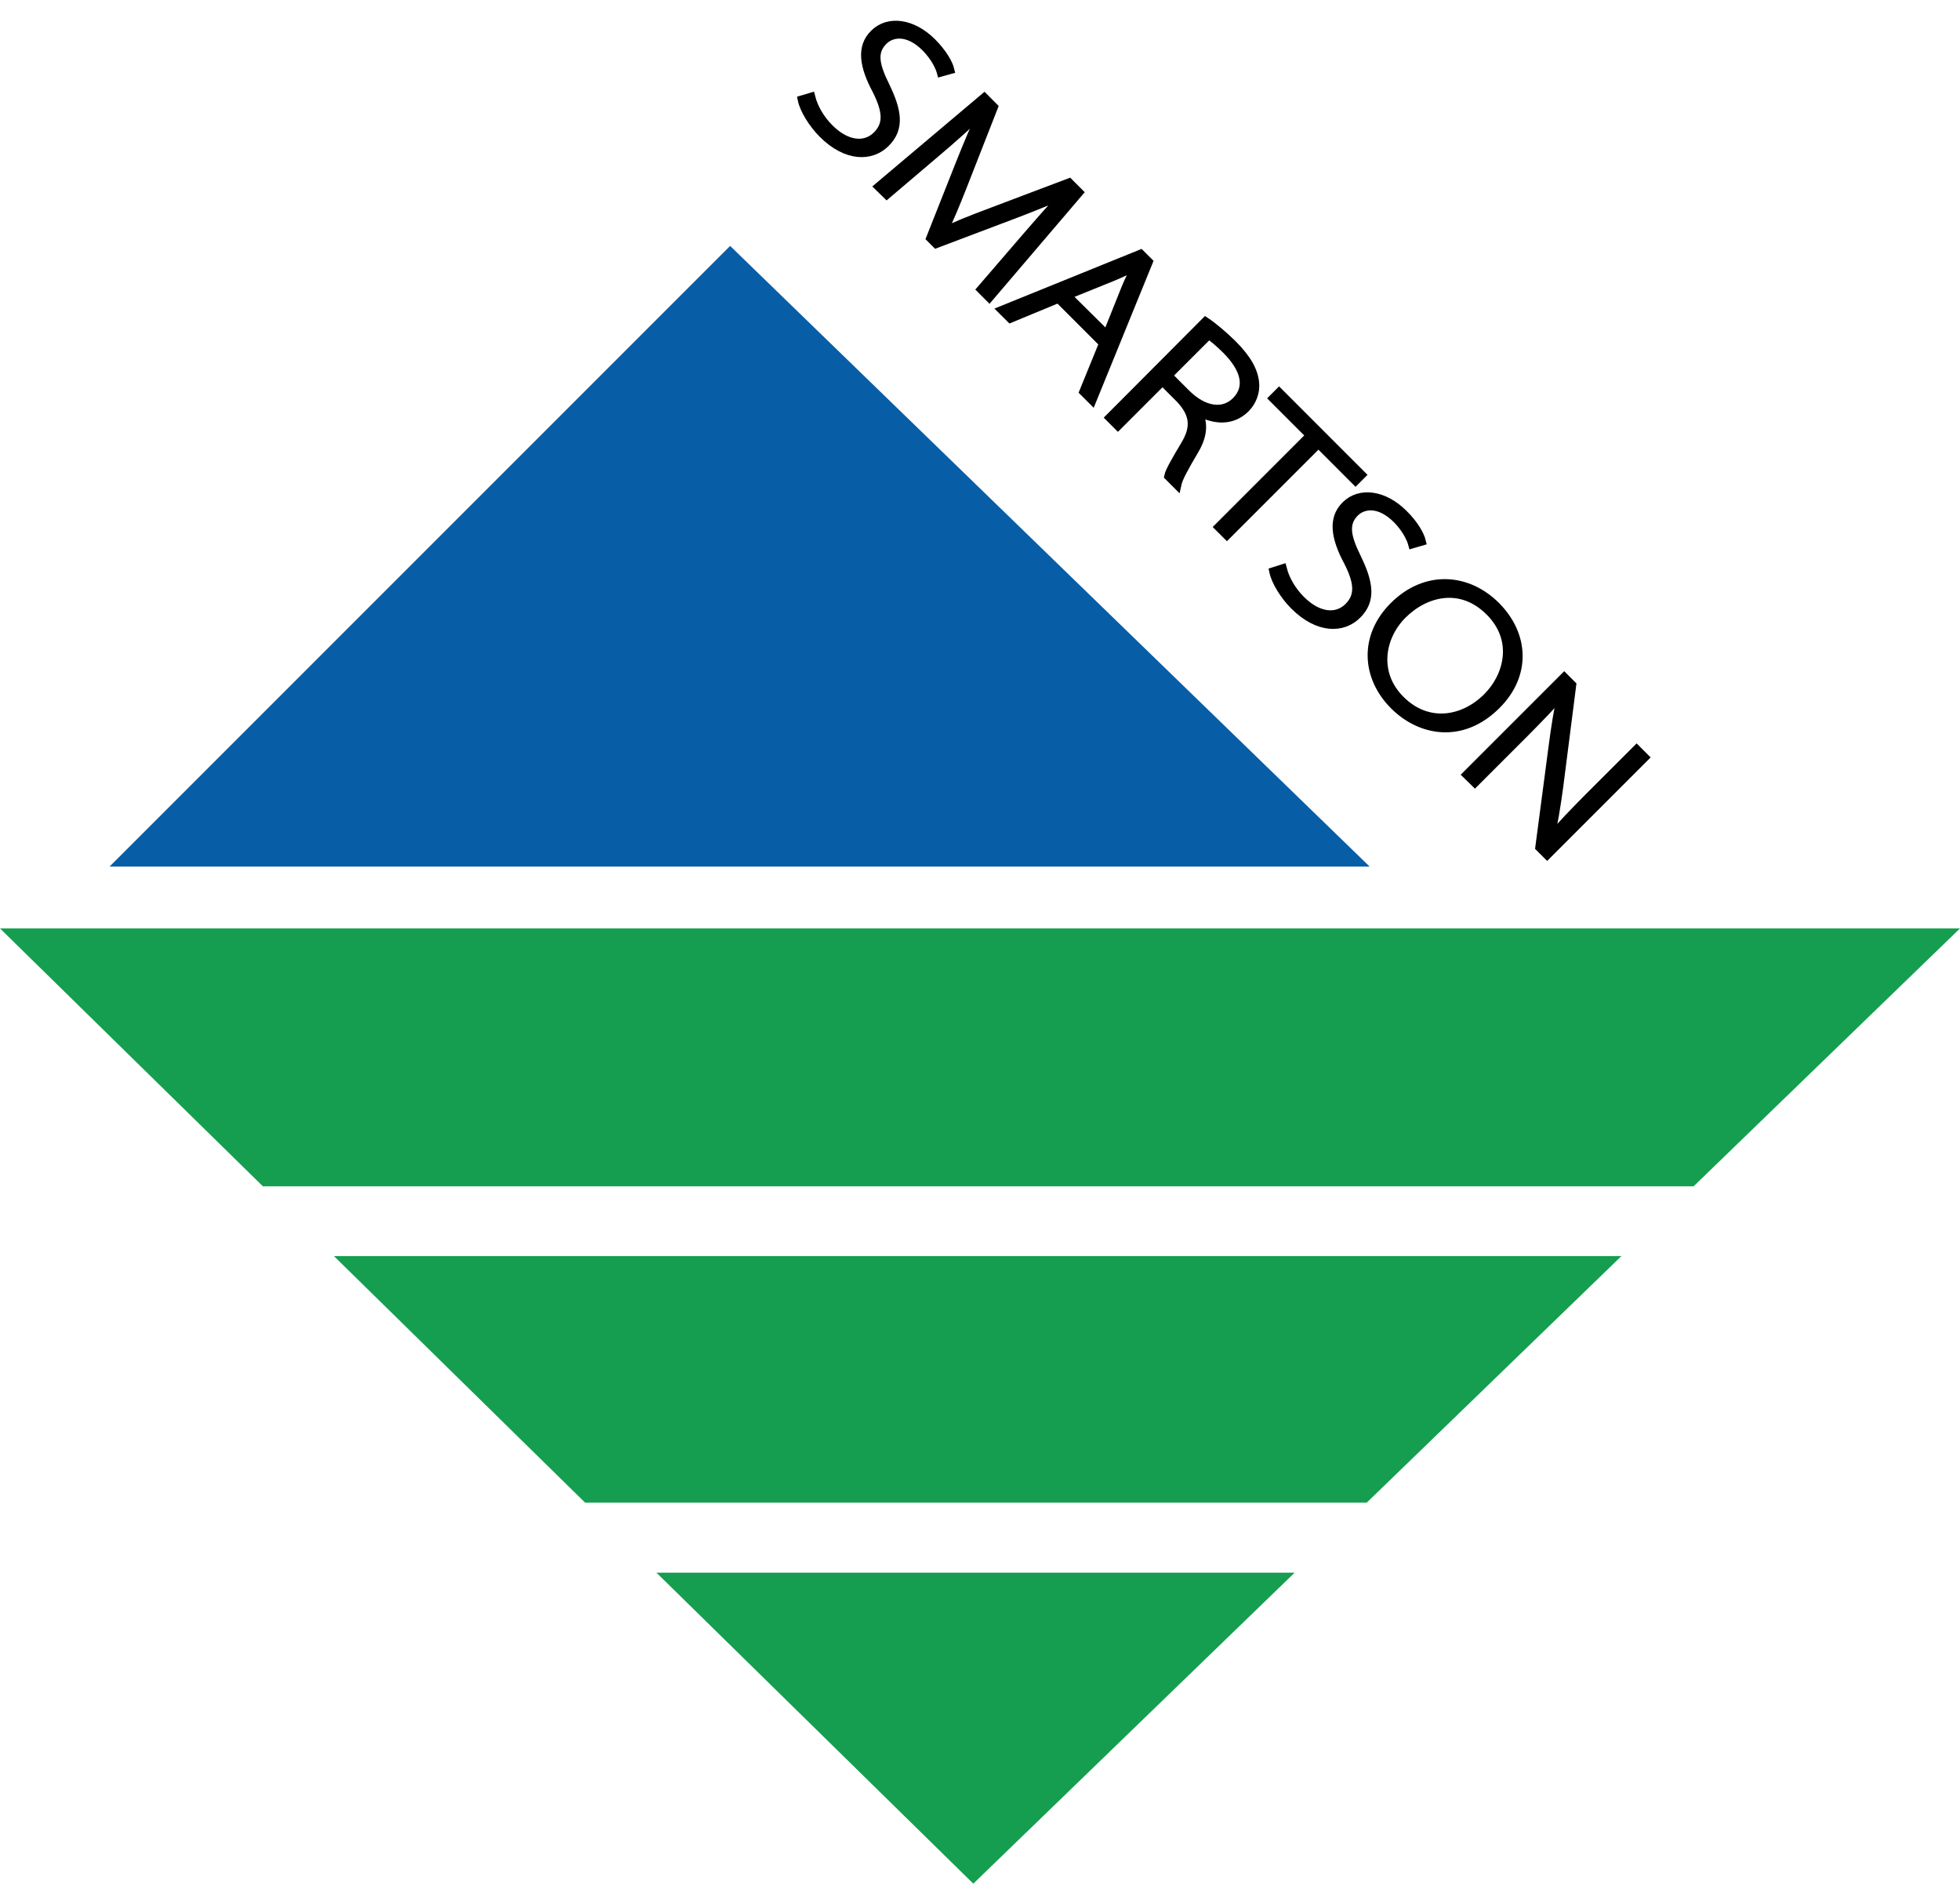 <svg width="78" height="75" viewBox="0 0 78 75" fill="none" xmlns="http://www.w3.org/2000/svg">
<path d="M32.27 3.867C32.373 4.273 32.624 4.731 33.001 5.108C33.681 5.788 34.42 5.869 34.9 5.396C35.336 4.96 35.321 4.443 34.885 3.579C34.375 2.626 34.257 1.872 34.789 1.348C35.358 0.779 36.318 0.919 37.087 1.687C37.515 2.116 37.744 2.53 37.803 2.773L37.456 2.87C37.404 2.677 37.227 2.278 36.843 1.887C36.111 1.156 35.461 1.311 35.158 1.614C34.722 2.042 34.796 2.552 35.225 3.416C35.712 4.421 35.823 5.108 35.24 5.684C34.678 6.246 33.703 6.275 32.742 5.315C32.351 4.923 32.004 4.362 31.922 3.97L32.27 3.867Z" fill="black" stroke="black" stroke-width="0.35" stroke-miterlimit="10"/>
<path d="M40.751 9.541C41.29 8.92 41.948 8.152 42.376 7.731L42.361 7.709C41.778 7.967 41.142 8.226 40.308 8.543L37.257 9.696L37.035 9.474L38.202 6.527C38.549 5.662 38.815 5.012 39.111 4.451L39.081 4.436C38.616 4.879 37.907 5.522 37.212 6.105L35.291 7.738L34.974 7.428L39.17 3.889L39.539 4.259L38.283 7.465C38.003 8.174 37.774 8.721 37.53 9.223L37.545 9.238C38.017 8.994 38.557 8.78 39.303 8.499L42.546 7.273L42.93 7.657L39.369 11.831L39.052 11.513L40.751 9.541Z" fill="black" stroke="black" stroke-width="0.35" stroke-miterlimit="10"/>
<path d="M42.125 11.875L40.212 12.666L39.886 12.341L45.39 10.11L45.701 10.42L43.462 15.916L43.13 15.584L43.913 13.663L42.125 11.875ZM44.053 13.338L44.792 11.491C44.947 11.114 45.08 10.856 45.235 10.575L45.221 10.56C44.932 10.723 44.659 10.848 44.312 10.996L42.45 11.75L44.053 13.338Z" fill="black" stroke="black" stroke-width="0.35" stroke-miterlimit="10"/>
<path d="M47.976 12.799C48.309 13.021 48.722 13.383 49.04 13.693C49.631 14.284 49.89 14.764 49.934 15.237C49.971 15.591 49.831 15.976 49.565 16.242C49.047 16.759 48.346 16.737 47.673 16.36L47.658 16.375C47.924 16.84 47.858 17.357 47.54 17.896C47.09 18.657 46.89 19.034 46.838 19.278L46.506 18.946C46.543 18.761 46.794 18.325 47.156 17.719C47.577 17.025 47.548 16.493 46.971 15.872L46.262 15.163L44.489 16.936L44.171 16.618L47.976 12.799ZM46.476 14.941L47.193 15.658C47.895 16.36 48.678 16.478 49.188 15.968C49.779 15.377 49.513 14.624 48.804 13.915C48.493 13.604 48.242 13.405 48.102 13.316L46.476 14.941Z" fill="black" stroke="black" stroke-width="0.35" stroke-miterlimit="10"/>
<path d="M52.15 17.327L50.673 15.85L50.902 15.621L54.174 18.894L53.945 19.123L52.468 17.645L48.826 21.287L48.508 20.97L52.15 17.327Z" fill="black" stroke="black" stroke-width="0.35" stroke-miterlimit="10"/>
<path d="M51.035 22.632C51.138 23.038 51.389 23.496 51.766 23.873C52.446 24.553 53.184 24.634 53.665 24.161C54.1 23.725 54.093 23.208 53.65 22.344C53.14 21.391 53.022 20.637 53.554 20.113C54.123 19.544 55.083 19.684 55.851 20.452C56.28 20.873 56.509 21.295 56.568 21.538L56.213 21.642C56.162 21.45 55.984 21.051 55.6 20.659C54.869 19.928 54.219 20.083 53.916 20.386C53.487 20.814 53.561 21.324 53.99 22.189C54.477 23.193 54.588 23.88 54.005 24.456C53.443 25.018 52.468 25.048 51.507 24.087C51.116 23.696 50.769 23.134 50.687 22.743L51.035 22.632Z" fill="black" stroke="black" stroke-width="0.35" stroke-miterlimit="10"/>
<path d="M59.545 28.054C58.179 29.414 56.531 29.111 55.482 28.062C54.367 26.946 54.256 25.336 55.467 24.124C56.738 22.853 58.4 22.986 59.531 24.117C60.676 25.269 60.75 26.858 59.545 28.054ZM55.807 24.456C54.935 25.328 54.662 26.791 55.733 27.855C56.812 28.933 58.245 28.697 59.198 27.737C60.011 26.924 60.425 25.469 59.287 24.331C58.142 23.186 56.716 23.548 55.807 24.456Z" fill="black" stroke="black" stroke-width="0.35" stroke-miterlimit="10"/>
<path d="M58.378 30.825L62.249 26.954L62.552 27.257L62.035 31.305C61.917 32.155 61.821 32.775 61.666 33.374L61.688 33.381C62.161 32.812 62.597 32.369 63.202 31.756L65.131 29.828L65.441 30.138L61.57 34.009L61.274 33.714L61.799 29.732C61.902 28.948 62.006 28.232 62.175 27.604L62.146 27.596C61.703 28.114 61.296 28.527 60.654 29.177L58.696 31.135L58.378 30.825Z" fill="black" stroke="black" stroke-width="0.35" stroke-miterlimit="10"/>
<path d="M29.056 9.785L4.359 34.482H54.507L29.056 9.785Z" fill="#085DA7"/>
<path d="M23.286 59.792H54.389L64.525 49.981H13.29L23.286 59.792Z" fill="#159E50"/>
<path d="M78 36.942H0L10.461 47.203H67.399L78 36.942Z" fill="#159E50"/>
<path d="M38.734 74.952L51.522 62.577H26.123L38.734 74.952Z" fill="#159E50"/>
</svg>
